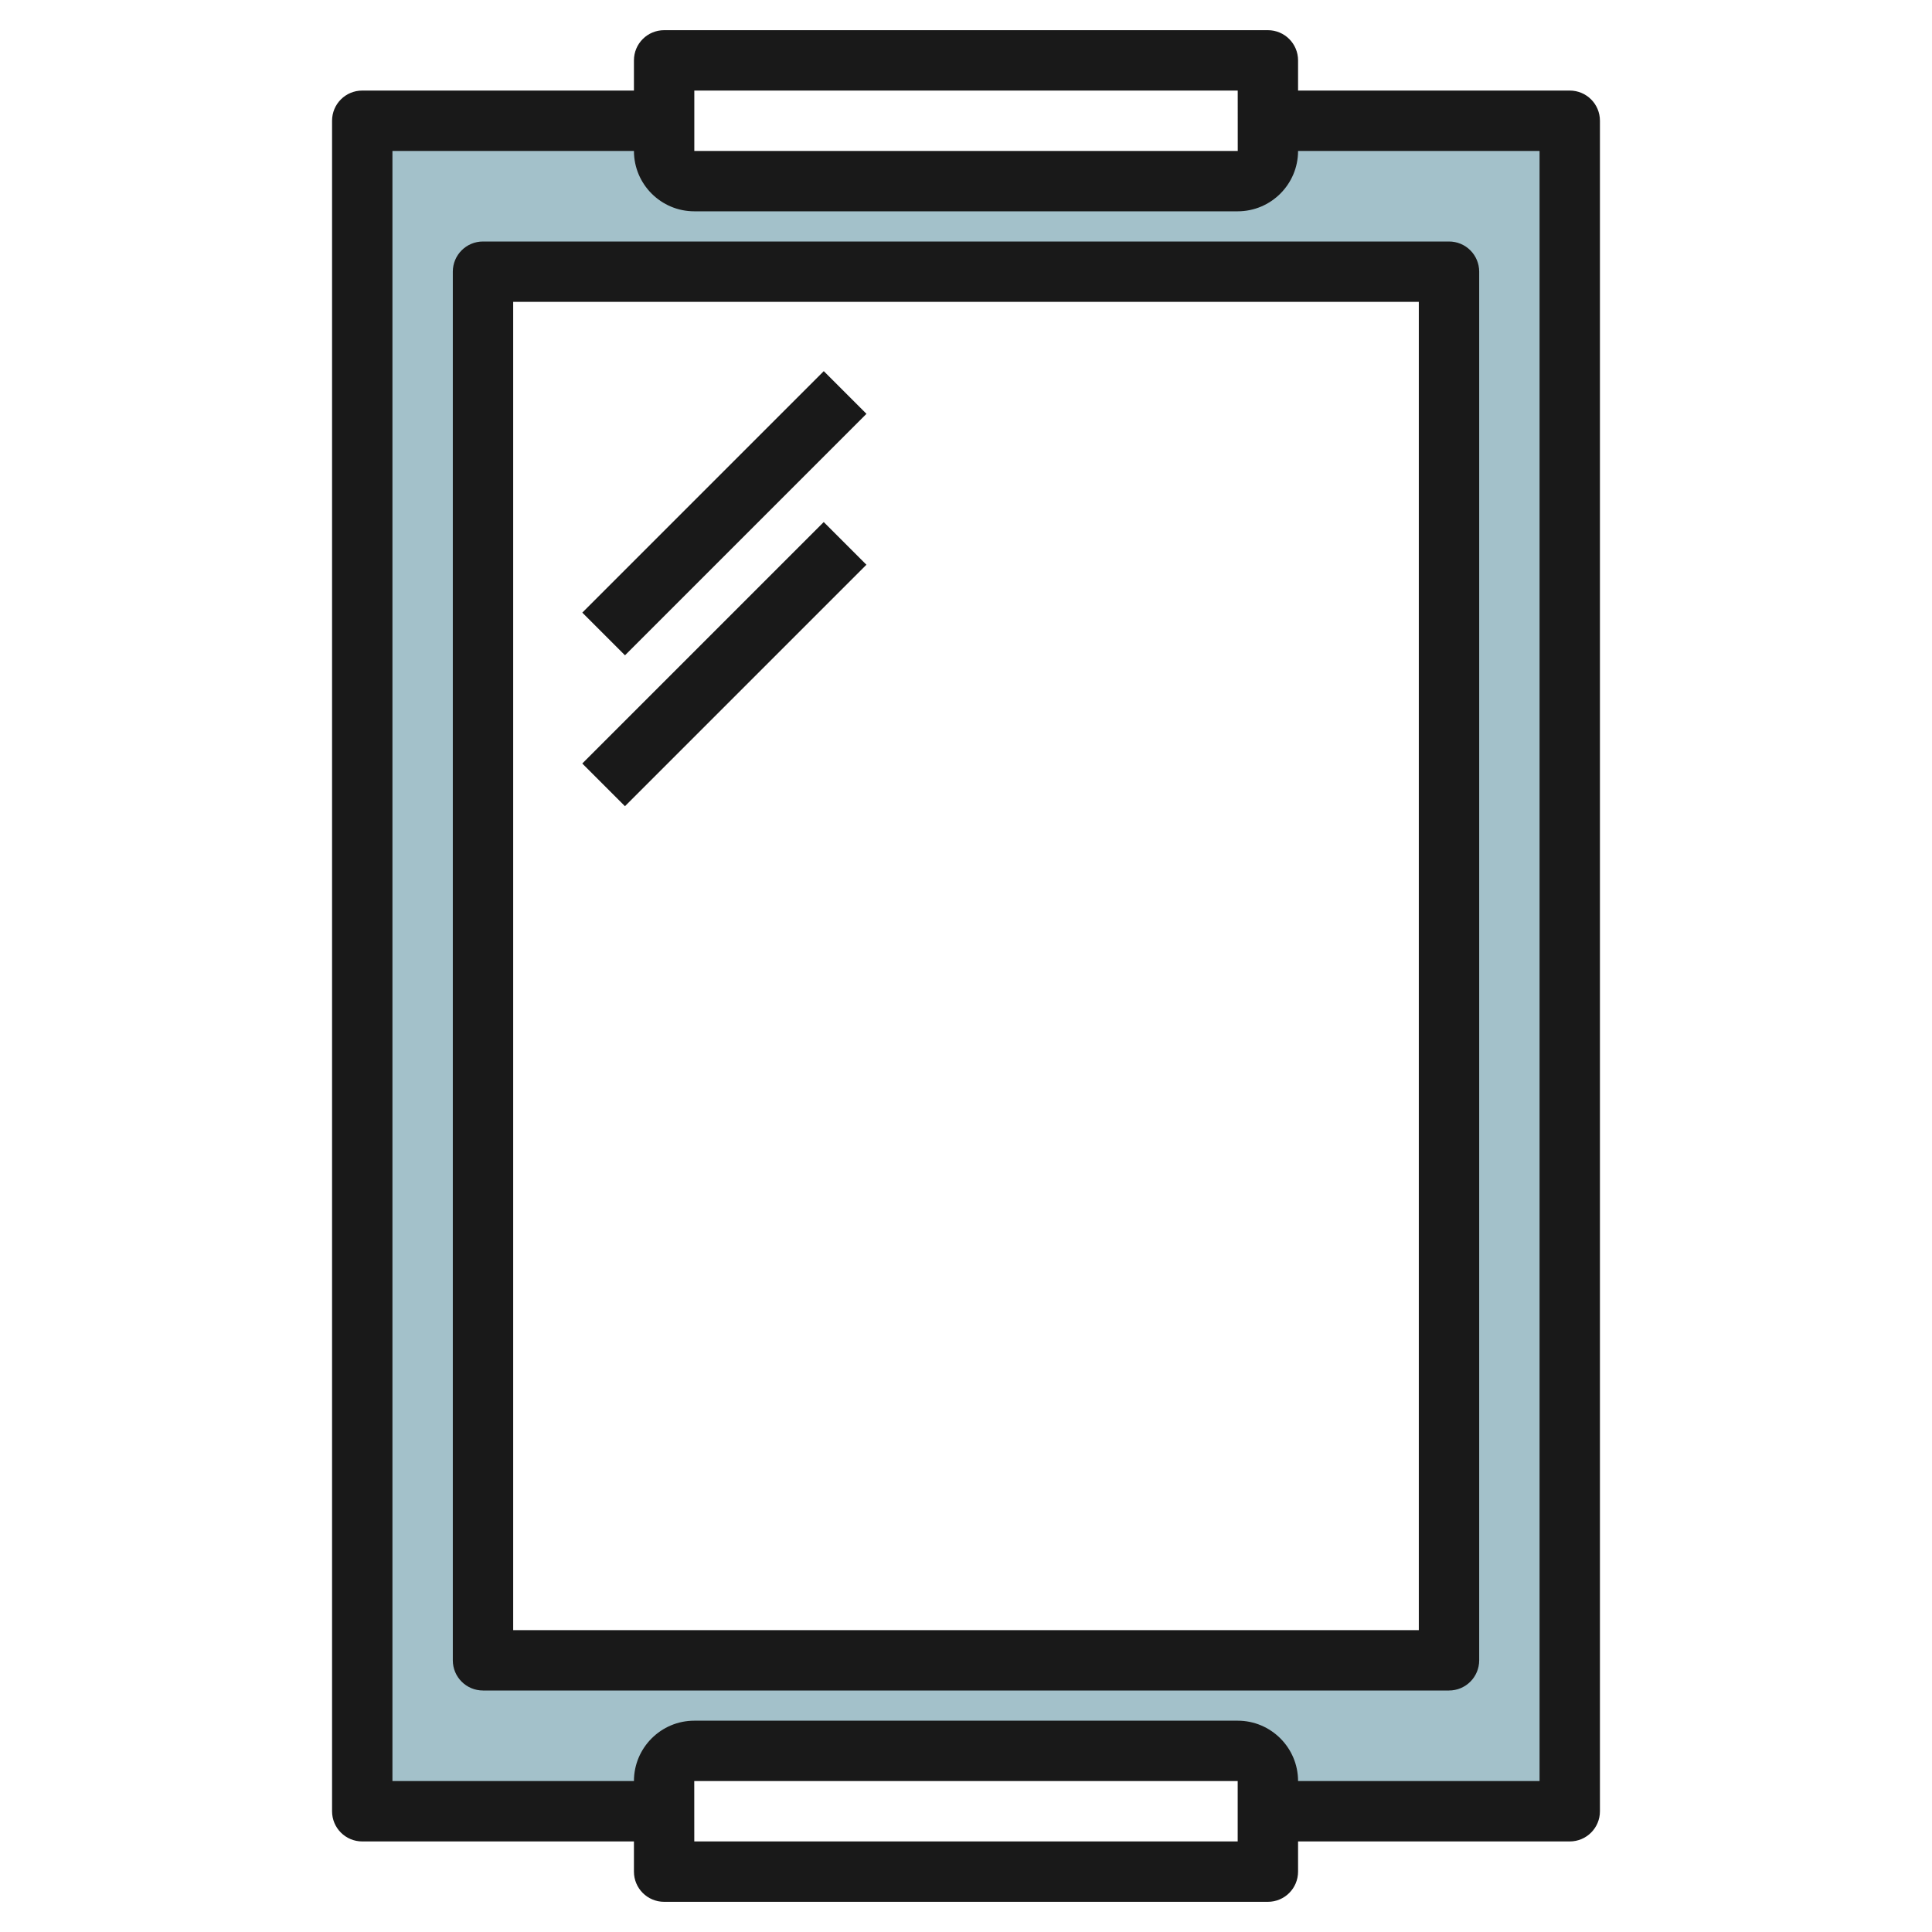 <svg id="Layer_1_1_" enable-background="new 0 0 64 64" height="512" viewBox="0 0 64 64" width="512" xmlns="http://www.w3.org/2000/svg"><g><path d="m42 4v1c0 .552-.448 1-1 1h-18c-.552 0-1-.448-1-1v-1h-10v56h10v-1c0-.552.448-1 1-1h18c.552 0 1 .448 1 1v1h10v-56zm6 51h-32v-46h32z" fill="#a3c1ca"/><g fill="#191919"><path d="m52 3h-9v-1c0-.553-.447-1-1-1h-20c-.553 0-1 .447-1 1v1h-9c-.553 0-1 .447-1 1v56c0 .553.447 1 1 1h9v1c0 .553.447 1 1 1h20c.553 0 1-.447 1-1v-1h9c.553 0 1-.447 1-1v-56c0-.553-.447-1-1-1zm-29 0h18.001l.001 2h-18.002zm18 58h-18.001l-.001-2h18.002zm10-2h-8c0-1.103-.897-2-2-2h-18c-1.103 0-2 .897-2 2h-8v-54h8c0 1.103.897 2 2 2h18c1.103 0 2-.897 2-2h8z"/><path d="m15 9v46c0 .553.447 1 1 1h32c.553 0 1-.447 1-1v-46c0-.553-.447-1-1-1h-32c-.553 0-1 .447-1 1zm2 1h30v44h-30z"/><path d="m18.343 16h11.314v2h-11.314z" transform="matrix(.707 -.707 .707 .707 -4.991 21.95)"/><path d="m18.343 21h11.314v2h-11.314z" transform="matrix(.707 -.707 .707 .707 -8.527 23.414)"/></g></g></svg>